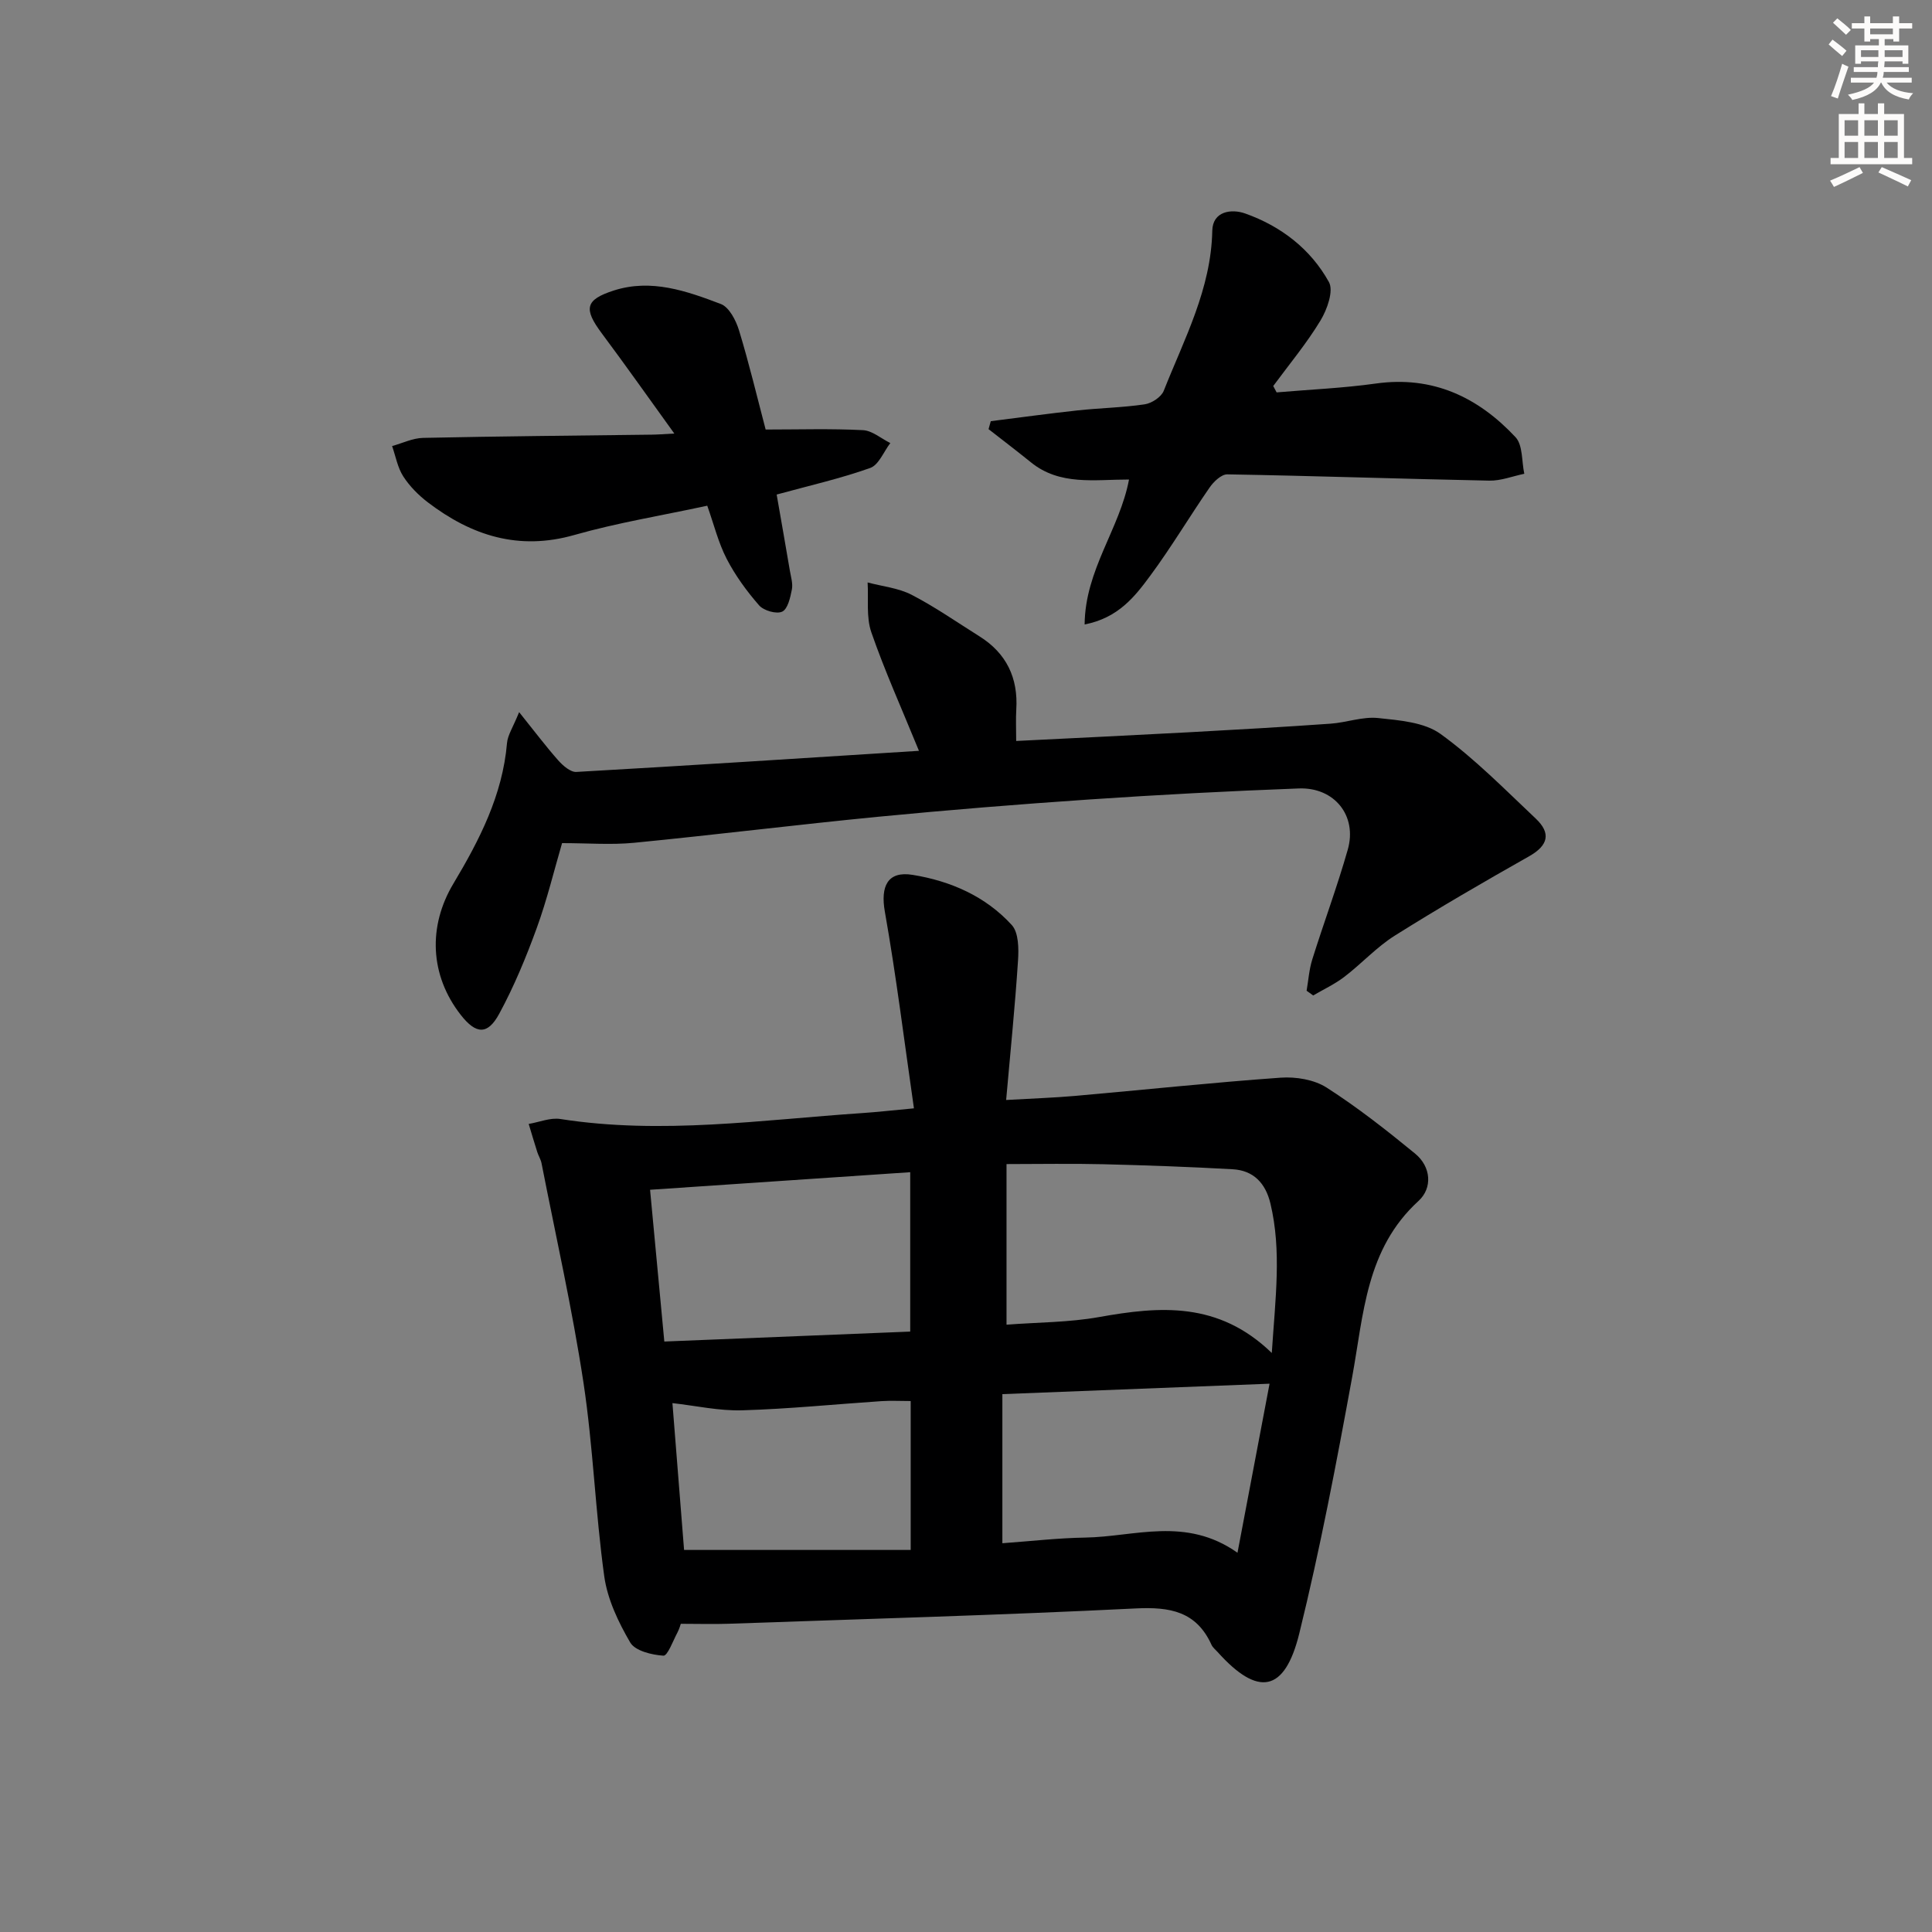 <svg enable-background="new 0 0 400 400" viewBox="0 0 400 400" xmlns="http://www.w3.org/2000/svg"><rect x="0" y="0" width="400" height="400" fill="#808080" stroke="none"/><g fill="#000001"><path d="m189.22 229.47c-2-13.89-3.66-27.36-6.02-40.71-.93-5.25.55-8.48 5.75-7.63 7.84 1.27 15.1 4.43 20.53 10.39 1.43 1.57 1.45 4.89 1.29 7.35-.61 9.4-1.57 18.78-2.46 28.87 5.45-.31 9.85-.46 14.23-.84 14.21-1.25 28.4-2.77 42.62-3.78 3.14-.22 6.92.4 9.5 2.05 6.4 4.1 12.43 8.84 18.32 13.67 3.34 2.74 3.63 7.14.7 9.81-10.89 9.95-11.34 23.43-13.73 36.47-3.25 17.77-6.63 35.55-10.95 53.08-3.02 12.25-8.56 13.13-16.9 3.84-.45-.5-1.02-.94-1.28-1.52-3.15-6.92-8.61-7.86-15.69-7.51-28.07 1.39-56.17 2.18-84.26 3.17-3.09.11-6.19.01-9.92.01-.02.06-.27 1-.71 1.84-.91 1.71-2.03 4.82-2.89 4.76-2.41-.16-5.85-.99-6.87-2.73-2.46-4.21-4.72-8.96-5.38-13.73-1.84-13.3-2.29-26.81-4.3-40.08-2.31-15.22-5.72-30.28-8.68-45.41-.16-.8-.63-1.53-.88-2.31-.62-1.94-1.19-3.89-1.78-5.83 2.2-.37 4.48-1.35 6.57-1.02 20.92 3.27 41.68.17 62.49-1.23 2.96-.2 5.91-.53 10.7-.98zm74.09 50.65c.74-11.35 2.06-21.12-.28-30.94-1.01-4.22-3.5-6.86-7.83-7.1-8.94-.5-17.88-.82-26.83-1.04-6.59-.16-13.19-.03-19.98-.03v33.25c6.61-.5 12.97-.47 19.12-1.57 12.57-2.25 24.73-3.3 35.8 7.43zm-74.86-4.43c0-11.38 0-21.93 0-33-17.93 1.21-35.44 2.39-53.86 3.64 1.01 10.72 1.97 20.99 2.95 31.42 17.49-.71 34.19-1.38 50.91-2.06zm67.76 45.79c2.32-12.2 4.48-23.59 6.64-35-19.12.75-37.28 1.46-55.32 2.16v30.87c5.95-.43 11.53-1.08 17.12-1.17 10.26-.16 20.85-4.43 31.56 3.14zm-67.66-31.41c-2.17 0-4.12-.11-6.06.02-9.61.64-19.21 1.62-28.83 1.9-4.78.14-9.6-.95-14.44-1.49.75 9.43 1.58 19.94 2.41 30.4h46.92c0-10.59 0-20.49 0-30.83z"/><path d="m270.52 205.12c.37-2.16.52-4.39 1.17-6.47 2.38-7.6 5.17-15.08 7.35-22.74 2-6.98-2.73-12.95-10.13-12.67-14.46.54-28.91 1.3-43.34 2.28-14.59.99-29.18 2.17-43.73 3.58-16.87 1.64-33.7 3.74-50.57 5.39-4.73.46-9.54.07-14.9.07-1.64 5.6-3.11 11.72-5.25 17.6-2.2 6.05-4.69 12.06-7.75 17.71-2.42 4.48-4.83 4.27-7.97.26-6.42-8.21-6.82-18.35-1.52-27.2 5.39-9.01 10.17-18.31 11.09-29.08.14-1.66 1.23-3.24 2.51-6.41 3.22 4.01 5.54 7.1 8.09 9.98.97 1.09 2.54 2.47 3.76 2.4 23.5-1.33 47-2.86 70.93-4.37-3.62-8.86-7.1-16.57-9.86-24.54-1.09-3.15-.56-6.87-.77-10.32 3.06.82 6.38 1.14 9.12 2.56 4.85 2.51 9.37 5.67 14.01 8.58 5.61 3.51 8.06 8.61 7.65 15.18-.12 1.96-.02 3.94-.02 6.5 12.25-.61 23.99-1.17 35.72-1.8 9.79-.53 19.58-1.09 29.37-1.78 3.29-.23 6.62-1.5 9.82-1.17 4.44.47 9.59.86 12.97 3.31 7.08 5.13 13.3 11.48 19.69 17.51 3.18 3 2.62 5.54-1.35 7.79-9.38 5.3-18.71 10.71-27.83 16.44-3.77 2.37-6.86 5.79-10.43 8.52-1.98 1.52-4.3 2.6-6.47 3.87-.45-.34-.9-.66-1.36-.98z"/><path d="m224.56 129.29c.1-11.34 7.27-19.77 9.19-30.01-7.13-.01-14.29 1.31-20.31-3.56-2.89-2.34-5.85-4.59-8.77-6.87.15-.55.31-1.1.46-1.65 5.99-.75 11.97-1.58 17.97-2.23 4.63-.5 9.31-.58 13.9-1.26 1.46-.22 3.43-1.51 3.94-2.8 4.26-10.75 9.81-21.09 10.05-33.14.08-4.06 3.98-4.58 6.81-3.57 7.39 2.62 13.55 7.34 17.34 14.2 1.01 1.82-.37 5.68-1.74 7.95-2.88 4.76-6.48 9.08-9.79 13.57.23.44.47.88.7 1.32 6.84-.59 13.73-.88 20.52-1.83 11.8-1.66 21.19 2.81 28.94 11.1 1.54 1.65 1.26 5.01 1.82 7.58-2.42.5-4.84 1.47-7.25 1.42-18.08-.36-36.16-.99-54.24-1.3-1.23-.02-2.84 1.52-3.68 2.75-4.16 6.01-7.9 12.32-12.24 18.19-3.19 4.32-6.61 8.77-13.62 10.14z"/><path d="m158.52 88.93c6.93 0 13.55-.21 20.15.13 1.93.1 3.77 1.74 5.66 2.67-1.37 1.78-2.39 4.53-4.17 5.16-6.19 2.2-12.64 3.66-19.36 5.5.93 5.35 1.85 10.54 2.73 15.74.22 1.3.66 2.69.42 3.92-.33 1.66-.84 4.03-2 4.58-1.18.56-3.82-.2-4.78-1.29-2.57-2.94-4.93-6.18-6.72-9.64-1.72-3.33-2.63-7.08-4.02-11-9.43 2.04-18.62 3.53-27.51 6.06-11.53 3.29-21.28.14-30.32-6.74-1.95-1.49-3.79-3.34-5.11-5.39-1.18-1.83-1.57-4.17-2.31-6.28 2.14-.59 4.28-1.65 6.43-1.69 15.8-.34 31.6-.47 47.4-.67 1.12-.01 2.23-.11 4.6-.23-5.35-7.41-10.08-14.13-15-20.72-3.82-5.12-3.48-6.98 2.49-8.9 7.74-2.48 15.06.11 22.14 2.8 1.73.66 3.14 3.4 3.77 5.47 2.08 6.82 3.73 13.76 5.51 20.52z"/></g><path d="m378.6 9.2.8-1c.9.7 1.9 1.4 2.9 2.3l-.9 1.1c-1.1-.9-2-1.7-2.8-2.4zm.5 10.7c.9-2.1 1.6-4.3 2.3-6.7.4.2.8.4 1.3.6-.7 2.1-1.5 4.3-2.2 6.6zm.4-15.2.9-.9c1 .8 2 1.6 2.8 2.4l-1 1c-1-.9-1.9-1.8-2.7-2.5zm12.5-1.3h1.2v1.4h2.7v1.1h-2.7v2.7h-1.2v-.5h-1.8v1.3h4.9v3.8h-1.2v-.5h-3.7c0 .4-.1.9-.1 1.2h5.1v1h-5.2c0 .5-.1.9-.2 1.2h6v1h-5.2c1.1 1.3 2.9 2 5.5 2.2-.4.4-.7.8-.9 1.3-2.9-.5-4.8-1.6-5.7-3.5h-.1c-.8 1.7-2.7 2.9-5.9 3.6-.2-.4-.6-.8-.9-1.1 2.8-.6 4.6-1.4 5.4-2.5h-4.8v-1h5.3c.1-.3.2-.7.2-1.2h-4.9v-1h5c0-.4 0-.8.1-1.2h-3.6v.5h-1.2v-3.8h4.9v-1.3h-1.8v.5h-1.2v-2.7h-2.6v-1.1h2.6v-1.4h1.2v1.4h4.7v-1.4zm-6.7 8.4h3.6c0-.4 0-.9 0-1.4h-3.6zm1.9-4.7h4.7v-1.2h-4.7zm6.7 3.3h-3.7v1.4h3.7z" fill="#fcfbfa"/><path d="m384.7 21.4h1.3v2.2h2.8v-2.2h1.3v2.2h4.1v9.1h1.7v1.3h-16.9v-1.3h1.7v-9.1h4.1v-2.2zm.3 13.2.7 1.2c-1.8.9-3.8 1.9-6 2.9-.2-.4-.5-.8-.8-1.3 2.4-1 4.4-2 6.1-2.8zm-3.1-6.5h2.8v-3.2h-2.8zm0 4.6h2.8v-3.3h-2.8zm4.1-4.6h2.8v-3.2h-2.8zm0 4.6h2.8v-3.3h-2.8zm3.6 1.9c2.1.9 4.1 1.8 6.1 2.7l-.7 1.3c-2.2-1.1-4.2-2-6.1-2.9zm3.3-9.7h-2.8v3.2h2.8zm-2.8 7.8h2.8v-3.3h-2.8z" fill="#fcfbfa"/></svg>